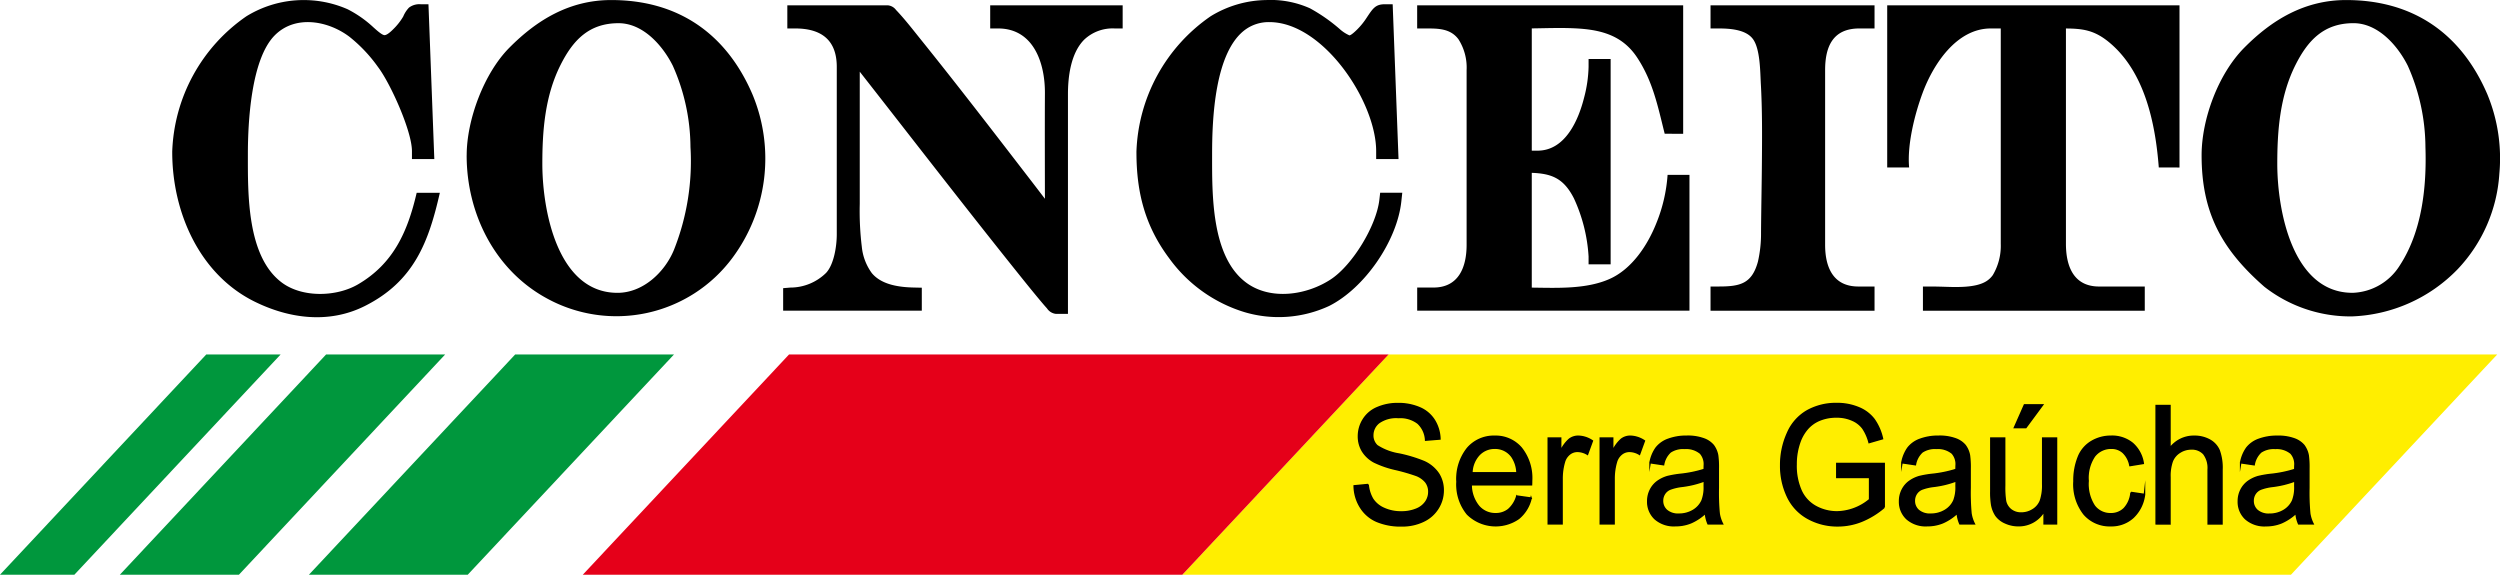 <svg xmlns="http://www.w3.org/2000/svg" width="348" height="80" viewBox="0 0 348 80">
  <g id="Grupo_5" data-name="Grupo 5" transform="translate(-546 -22)">
    <path id="Caminho_62" data-name="Caminho 62" d="M668.745,332.4H823.071l28.71-30.659H697.455Z" transform="translate(41.829 -230.398)" fill="#fe0" fill-rule="evenodd"/>
    <path id="Caminho_63" data-name="Caminho 63" d="M896.948,340.258a13.4,13.4,0,0,1-3.132.759,6.9,6.9,0,0,0-1.674.4,1.7,1.7,0,0,0-.754.651,1.784,1.784,0,0,0-.268.958,1.743,1.743,0,0,0,.58,1.337,2.425,2.425,0,0,0,1.7.536,3.788,3.788,0,0,0,1.968-.51,3.064,3.064,0,0,0,1.265-1.387,5.074,5.074,0,0,0,.308-2.012Zm.152,4.483a7.117,7.117,0,0,1-2.052,1.353,5.6,5.6,0,0,1-2.113.395,3.967,3.967,0,0,1-2.86-.958,3.232,3.232,0,0,1-1-2.445,3.423,3.423,0,0,1,.377-1.6,3.259,3.259,0,0,1,.99-1.157,4.563,4.563,0,0,1,1.377-.663,13.844,13.844,0,0,1,1.7-.3,16.582,16.582,0,0,0,3.414-.694c.007-.276.011-.452.011-.525a2.3,2.3,0,0,0-.544-1.736,3.1,3.1,0,0,0-2.182-.682,3.243,3.243,0,0,0-2,.5,3.086,3.086,0,0,0-.953,1.774l-1.87-.276a5.039,5.039,0,0,1,.841-2.054,3.715,3.715,0,0,1,1.7-1.2,7.217,7.217,0,0,1,2.566-.421,6.454,6.454,0,0,1,2.356.36,3.1,3.1,0,0,1,1.33.9,3.325,3.325,0,0,1,.6,1.38,12.3,12.3,0,0,1,.094,1.859v2.682a30.869,30.869,0,0,0,.12,3.56,4.774,4.774,0,0,0,.467,1.441h-2A4.688,4.688,0,0,1,897.1,344.741Zm-19.467,1.494V329.774h1.914V335.7a4.143,4.143,0,0,1,3.364-1.648,4.325,4.325,0,0,1,2.167.521,3,3,0,0,1,1.316,1.441,7.021,7.021,0,0,1,.395,2.671v7.553h-1.914v-7.545a3.265,3.265,0,0,0-.616-2.2,2.224,2.224,0,0,0-1.747-.69,2.942,2.942,0,0,0-1.587.464,2.6,2.6,0,0,0-1.062,1.264,6.126,6.126,0,0,0-.316,2.2v6.514Zm-3.5-4.368,1.87.276a5.21,5.21,0,0,1-1.573,3.192,4.453,4.453,0,0,1-3.113,1.153,4.7,4.7,0,0,1-3.715-1.6,6.7,6.7,0,0,1-1.406-4.575,8.719,8.719,0,0,1,.605-3.376,4.354,4.354,0,0,1,1.841-2.165,5.218,5.218,0,0,1,2.689-.724,4.5,4.5,0,0,1,3,.981,4.562,4.562,0,0,1,1.5,2.79l-1.849.3a3.309,3.309,0,0,0-.943-1.809,2.361,2.361,0,0,0-1.631-.605,2.914,2.914,0,0,0-2.352,1.092,5.4,5.4,0,0,0-.9,3.46,5.585,5.585,0,0,0,.87,3.487,2.784,2.784,0,0,0,2.272,1.088,2.587,2.587,0,0,0,1.881-.728A3.68,3.68,0,0,0,874.133,341.867Zm-16.227-9.036,1.392-3.15h2.522l-2.327,3.15Zm4.132,13.4v-1.774a4.058,4.058,0,0,1-3.57,2.027,4.354,4.354,0,0,1-1.86-.4,3.123,3.123,0,0,1-1.283-1.016,3.94,3.94,0,0,1-.587-1.5,11.079,11.079,0,0,1-.116-1.885V334.3h1.914v6.6a12.636,12.636,0,0,0,.116,2.13,2.1,2.1,0,0,0,.765,1.249,2.266,2.266,0,0,0,1.439.456,3,3,0,0,0,1.609-.464,2.575,2.575,0,0,0,1.065-1.268,6.732,6.732,0,0,0,.312-2.326V334.3h1.914v11.933Zm-12.247-5.978a13.4,13.4,0,0,1-3.132.759,6.9,6.9,0,0,0-1.674.4,1.7,1.7,0,0,0-.754.651,1.783,1.783,0,0,0-.268.958,1.743,1.743,0,0,0,.58,1.337,2.425,2.425,0,0,0,1.7.536,3.789,3.789,0,0,0,1.968-.51,3.065,3.065,0,0,0,1.265-1.387,5.078,5.078,0,0,0,.308-2.012Zm.152,4.483a7.111,7.111,0,0,1-2.051,1.353,5.6,5.6,0,0,1-2.113.395,3.966,3.966,0,0,1-2.859-.958,3.232,3.232,0,0,1-1-2.445,3.42,3.42,0,0,1,.377-1.6,3.256,3.256,0,0,1,.99-1.157,4.557,4.557,0,0,1,1.377-.663,13.832,13.832,0,0,1,1.7-.3,16.582,16.582,0,0,0,3.414-.694c.007-.276.011-.452.011-.525a2.3,2.3,0,0,0-.544-1.736,3.1,3.1,0,0,0-2.182-.682,3.244,3.244,0,0,0-2,.5,3.089,3.089,0,0,0-.953,1.774l-1.87-.276a5.039,5.039,0,0,1,.841-2.054,3.716,3.716,0,0,1,1.7-1.2,7.217,7.217,0,0,1,2.566-.421,6.454,6.454,0,0,1,2.356.36,3.1,3.1,0,0,1,1.33.9,3.319,3.319,0,0,1,.6,1.38,12.3,12.3,0,0,1,.094,1.859v2.682a30.884,30.884,0,0,0,.12,3.56,4.78,4.78,0,0,0,.468,1.441h-2A4.7,4.7,0,0,1,849.943,344.741Zm-16.763-4.966v-1.931h6.589v6.1a11.5,11.5,0,0,1-3.132,1.924,8.875,8.875,0,0,1-3.313.644,8.442,8.442,0,0,1-4.168-1.038,6.684,6.684,0,0,1-2.827-3,9.9,9.9,0,0,1-.957-4.388,10.682,10.682,0,0,1,.95-4.487,6.53,6.53,0,0,1,2.733-3.089,8.184,8.184,0,0,1,4.11-1.012,7.727,7.727,0,0,1,3.052.579,5.1,5.1,0,0,1,2.138,1.609,7.323,7.323,0,0,1,1.178,2.7l-1.859.536a6.418,6.418,0,0,0-.87-1.977,3.581,3.581,0,0,0-1.486-1.15,5.183,5.183,0,0,0-2.142-.433,6.022,6.022,0,0,0-2.439.456,4.545,4.545,0,0,0-1.66,1.2,5.754,5.754,0,0,0-.979,1.629,9.129,9.129,0,0,0-.594,3.318,8.525,8.525,0,0,0,.714,3.694,4.742,4.742,0,0,0,2.084,2.2,6.169,6.169,0,0,0,2.907.72,7.288,7.288,0,0,0,4.538-1.721v-3.085Zm-18.441.483a13.393,13.393,0,0,1-3.132.759,6.9,6.9,0,0,0-1.674.4,1.7,1.7,0,0,0-.754.651,1.784,1.784,0,0,0-.268.958,1.743,1.743,0,0,0,.58,1.337,2.425,2.425,0,0,0,1.7.536,3.788,3.788,0,0,0,1.968-.51,3.064,3.064,0,0,0,1.265-1.387,5.07,5.07,0,0,0,.308-2.012Zm.152,4.483a7.114,7.114,0,0,1-2.051,1.353,5.6,5.6,0,0,1-2.113.395,3.967,3.967,0,0,1-2.86-.958,3.233,3.233,0,0,1-1-2.445,3.423,3.423,0,0,1,.377-1.6,3.26,3.26,0,0,1,.99-1.157,4.557,4.557,0,0,1,1.377-.663,13.827,13.827,0,0,1,1.7-.3,16.583,16.583,0,0,0,3.414-.694c.007-.276.011-.452.011-.525a2.3,2.3,0,0,0-.544-1.736,3.1,3.1,0,0,0-2.182-.682,3.242,3.242,0,0,0-2,.5,3.086,3.086,0,0,0-.953,1.774l-1.87-.276a5.037,5.037,0,0,1,.841-2.054,3.715,3.715,0,0,1,1.7-1.2,7.215,7.215,0,0,1,2.566-.421,6.454,6.454,0,0,1,2.356.36,3.1,3.1,0,0,1,1.33.9,3.321,3.321,0,0,1,.6,1.38,12.341,12.341,0,0,1,.094,1.859v2.682a30.869,30.869,0,0,0,.12,3.56,4.774,4.774,0,0,0,.467,1.441h-2A4.7,4.7,0,0,1,814.892,344.741Zm-14.635,1.494V334.3h1.718v1.828a4.858,4.858,0,0,1,1.218-1.675,2.039,2.039,0,0,1,1.229-.406,3.653,3.653,0,0,1,1.968.64l-.681,1.866a2.7,2.7,0,0,0-1.392-.414,1.744,1.744,0,0,0-1.12.4,2.163,2.163,0,0,0-.707,1.1A8.212,8.212,0,0,0,802.17,340v6.234Zm-7.241,0V334.3h1.718v1.828a4.863,4.863,0,0,1,1.218-1.675,2.039,2.039,0,0,1,1.229-.406,3.653,3.653,0,0,1,1.968.64l-.681,1.866a2.7,2.7,0,0,0-1.392-.414,1.744,1.744,0,0,0-1.12.4,2.164,2.164,0,0,0-.707,1.1,8.217,8.217,0,0,0-.319,2.357v6.234Zm-10.638-7.1h6.285a4.186,4.186,0,0,0-.722-2.257,2.86,2.86,0,0,0-2.363-1.169,2.947,2.947,0,0,0-2.211.931A3.82,3.82,0,0,0,782.377,339.131Zm6.263,3.242,1.979.276a5.094,5.094,0,0,1-1.725,2.832,5.6,5.6,0,0,1-7.136-.6,6.5,6.5,0,0,1-1.446-4.51,6.808,6.808,0,0,1,1.461-4.659,4.818,4.818,0,0,1,3.795-1.659,4.68,4.68,0,0,1,3.686,1.625,6.7,6.7,0,0,1,1.432,4.575c0,.119,0,.3-.011.536h-8.4a4.729,4.729,0,0,0,1.051,3,3.044,3.044,0,0,0,2.352,1.042,2.8,2.8,0,0,0,1.791-.586A3.9,3.9,0,0,0,788.64,342.373ZM766,340.948l1.936-.184a4.743,4.743,0,0,0,.641,2.039,3.586,3.586,0,0,0,1.566,1.287,5.644,5.644,0,0,0,2.388.491,5.4,5.4,0,0,0,2.081-.372,2.9,2.9,0,0,0,1.341-1.023,2.468,2.468,0,0,0,.442-1.41,2.224,2.224,0,0,0-.424-1.349,3.173,3.173,0,0,0-1.4-.969,27.475,27.475,0,0,0-2.773-.8,13.639,13.639,0,0,1-3-1.027,4.3,4.3,0,0,1-1.656-1.537,3.906,3.906,0,0,1-.547-2.05,4.357,4.357,0,0,1,.67-2.333,4.183,4.183,0,0,1,1.954-1.648,7.035,7.035,0,0,1,2.856-.563,7.4,7.4,0,0,1,3.052.59,4.439,4.439,0,0,1,2.033,1.736,5.19,5.19,0,0,1,.765,2.594l-1.979.161a3.425,3.425,0,0,0-1.076-2.353,4.034,4.034,0,0,0-2.715-.8,4.181,4.181,0,0,0-2.725.724,2.218,2.218,0,0,0-.855,1.747,1.93,1.93,0,0,0,.605,1.46,7.961,7.961,0,0,0,3.106,1.173,19.955,19.955,0,0,1,3.447,1.05,4.772,4.772,0,0,1,2,1.675,4.237,4.237,0,0,1,.645,2.333,4.638,4.638,0,0,1-.71,2.472,4.747,4.747,0,0,1-2.041,1.805,6.792,6.792,0,0,1-3,.644,8.506,8.506,0,0,1-3.534-.651,4.988,4.988,0,0,1-2.236-1.958A5.753,5.753,0,0,1,766,340.948Z" transform="translate(-31.493 -251.315)"/>
    <path id="Caminho_64" data-name="Caminho 64" d="M896.948,340.258a13.4,13.4,0,0,1-3.132.759,6.9,6.9,0,0,0-1.674.4,1.7,1.7,0,0,0-.754.651,1.784,1.784,0,0,0-.268.958,1.743,1.743,0,0,0,.58,1.337,2.425,2.425,0,0,0,1.7.536,3.788,3.788,0,0,0,1.968-.51,3.064,3.064,0,0,0,1.265-1.387,5.074,5.074,0,0,0,.308-2.012Zm.152,4.483a7.117,7.117,0,0,1-2.052,1.353,5.6,5.6,0,0,1-2.113.395,3.967,3.967,0,0,1-2.86-.958,3.232,3.232,0,0,1-1-2.445,3.423,3.423,0,0,1,.377-1.6,3.259,3.259,0,0,1,.99-1.157,4.563,4.563,0,0,1,1.377-.663,13.844,13.844,0,0,1,1.7-.3,16.582,16.582,0,0,0,3.414-.694c.007-.276.011-.452.011-.525a2.3,2.3,0,0,0-.544-1.736,3.1,3.1,0,0,0-2.182-.682,3.243,3.243,0,0,0-2,.5,3.086,3.086,0,0,0-.953,1.774l-1.87-.276a5.039,5.039,0,0,1,.841-2.054,3.715,3.715,0,0,1,1.7-1.2,7.217,7.217,0,0,1,2.566-.421,6.454,6.454,0,0,1,2.356.36,3.1,3.1,0,0,1,1.33.9,3.325,3.325,0,0,1,.6,1.38,12.3,12.3,0,0,1,.094,1.859v2.682a30.869,30.869,0,0,0,.12,3.56,4.774,4.774,0,0,0,.467,1.441h-2A4.688,4.688,0,0,1,897.1,344.741Zm-19.467,1.494V329.774h1.914V335.7a4.143,4.143,0,0,1,3.364-1.648,4.325,4.325,0,0,1,2.167.521,3,3,0,0,1,1.316,1.441,7.021,7.021,0,0,1,.395,2.671v7.553h-1.914v-7.545a3.265,3.265,0,0,0-.616-2.2,2.224,2.224,0,0,0-1.747-.69,2.942,2.942,0,0,0-1.587.464,2.6,2.6,0,0,0-1.062,1.264,6.126,6.126,0,0,0-.316,2.2v6.514Zm-3.5-4.368,1.87.276a5.21,5.21,0,0,1-1.573,3.192,4.453,4.453,0,0,1-3.113,1.153,4.7,4.7,0,0,1-3.715-1.6,6.7,6.7,0,0,1-1.406-4.575,8.719,8.719,0,0,1,.605-3.376,4.354,4.354,0,0,1,1.841-2.165,5.218,5.218,0,0,1,2.689-.724,4.5,4.5,0,0,1,3,.981,4.562,4.562,0,0,1,1.5,2.79l-1.849.3a3.309,3.309,0,0,0-.943-1.809,2.361,2.361,0,0,0-1.631-.605,2.914,2.914,0,0,0-2.352,1.092,5.4,5.4,0,0,0-.9,3.46,5.585,5.585,0,0,0,.87,3.487,2.784,2.784,0,0,0,2.272,1.088,2.587,2.587,0,0,0,1.881-.728A3.68,3.68,0,0,0,874.133,341.867Zm-16.227-9.036,1.392-3.15h2.522l-2.327,3.15Zm4.132,13.4v-1.774a4.058,4.058,0,0,1-3.57,2.027,4.354,4.354,0,0,1-1.86-.4,3.123,3.123,0,0,1-1.283-1.016,3.94,3.94,0,0,1-.587-1.5,11.079,11.079,0,0,1-.116-1.885V334.3h1.914v6.6a12.636,12.636,0,0,0,.116,2.13,2.1,2.1,0,0,0,.765,1.249,2.266,2.266,0,0,0,1.439.456,3,3,0,0,0,1.609-.464,2.575,2.575,0,0,0,1.065-1.268,6.732,6.732,0,0,0,.312-2.326V334.3h1.914v11.933Zm-12.247-5.978a13.4,13.4,0,0,1-3.132.759,6.9,6.9,0,0,0-1.674.4,1.7,1.7,0,0,0-.754.651,1.783,1.783,0,0,0-.268.958,1.743,1.743,0,0,0,.58,1.337,2.425,2.425,0,0,0,1.7.536,3.789,3.789,0,0,0,1.968-.51,3.065,3.065,0,0,0,1.265-1.387,5.078,5.078,0,0,0,.308-2.012Zm.152,4.483a7.111,7.111,0,0,1-2.051,1.353,5.6,5.6,0,0,1-2.113.395,3.966,3.966,0,0,1-2.859-.958,3.232,3.232,0,0,1-1-2.445,3.42,3.42,0,0,1,.377-1.6,3.256,3.256,0,0,1,.99-1.157,4.557,4.557,0,0,1,1.377-.663,13.832,13.832,0,0,1,1.7-.3,16.582,16.582,0,0,0,3.414-.694c.007-.276.011-.452.011-.525a2.3,2.3,0,0,0-.544-1.736,3.1,3.1,0,0,0-2.182-.682,3.244,3.244,0,0,0-2,.5,3.089,3.089,0,0,0-.953,1.774l-1.87-.276a5.039,5.039,0,0,1,.841-2.054,3.716,3.716,0,0,1,1.7-1.2,7.217,7.217,0,0,1,2.566-.421,6.454,6.454,0,0,1,2.356.36,3.1,3.1,0,0,1,1.33.9,3.319,3.319,0,0,1,.6,1.38,12.3,12.3,0,0,1,.094,1.859v2.682a30.884,30.884,0,0,0,.12,3.56,4.78,4.78,0,0,0,.468,1.441h-2A4.7,4.7,0,0,1,849.943,344.741Zm-16.763-4.966v-1.931h6.589v6.1a11.5,11.5,0,0,1-3.132,1.924,8.875,8.875,0,0,1-3.313.644,8.442,8.442,0,0,1-4.168-1.038,6.684,6.684,0,0,1-2.827-3,9.9,9.9,0,0,1-.957-4.388,10.682,10.682,0,0,1,.95-4.487,6.53,6.53,0,0,1,2.733-3.089,8.184,8.184,0,0,1,4.11-1.012,7.727,7.727,0,0,1,3.052.579,5.1,5.1,0,0,1,2.138,1.609,7.323,7.323,0,0,1,1.178,2.7l-1.859.536a6.418,6.418,0,0,0-.87-1.977,3.581,3.581,0,0,0-1.486-1.15,5.183,5.183,0,0,0-2.142-.433,6.022,6.022,0,0,0-2.439.456,4.545,4.545,0,0,0-1.66,1.2,5.754,5.754,0,0,0-.979,1.629,9.129,9.129,0,0,0-.594,3.318,8.525,8.525,0,0,0,.714,3.694,4.742,4.742,0,0,0,2.084,2.2,6.169,6.169,0,0,0,2.907.72,7.288,7.288,0,0,0,4.538-1.721v-3.085Zm-18.441.483a13.393,13.393,0,0,1-3.132.759,6.9,6.9,0,0,0-1.674.4,1.7,1.7,0,0,0-.754.651,1.784,1.784,0,0,0-.268.958,1.743,1.743,0,0,0,.58,1.337,2.425,2.425,0,0,0,1.7.536,3.788,3.788,0,0,0,1.968-.51,3.064,3.064,0,0,0,1.265-1.387,5.07,5.07,0,0,0,.308-2.012Zm.152,4.483a7.114,7.114,0,0,1-2.051,1.353,5.6,5.6,0,0,1-2.113.395,3.967,3.967,0,0,1-2.86-.958,3.233,3.233,0,0,1-1-2.445,3.423,3.423,0,0,1,.377-1.6,3.26,3.26,0,0,1,.99-1.157,4.557,4.557,0,0,1,1.377-.663,13.827,13.827,0,0,1,1.7-.3,16.583,16.583,0,0,0,3.414-.694c.007-.276.011-.452.011-.525a2.3,2.3,0,0,0-.544-1.736,3.1,3.1,0,0,0-2.182-.682,3.242,3.242,0,0,0-2,.5,3.086,3.086,0,0,0-.953,1.774l-1.87-.276a5.037,5.037,0,0,1,.841-2.054,3.715,3.715,0,0,1,1.7-1.2,7.215,7.215,0,0,1,2.566-.421,6.454,6.454,0,0,1,2.356.36,3.1,3.1,0,0,1,1.33.9,3.321,3.321,0,0,1,.6,1.38,12.341,12.341,0,0,1,.094,1.859v2.682a30.869,30.869,0,0,0,.12,3.56,4.774,4.774,0,0,0,.467,1.441h-2A4.7,4.7,0,0,1,814.892,344.741Zm-14.635,1.494V334.3h1.718v1.828a4.858,4.858,0,0,1,1.218-1.675,2.039,2.039,0,0,1,1.229-.406,3.653,3.653,0,0,1,1.968.64l-.681,1.866a2.7,2.7,0,0,0-1.392-.414,1.744,1.744,0,0,0-1.12.4,2.163,2.163,0,0,0-.707,1.1A8.212,8.212,0,0,0,802.17,340v6.234Zm-7.241,0V334.3h1.718v1.828a4.863,4.863,0,0,1,1.218-1.675,2.039,2.039,0,0,1,1.229-.406,3.653,3.653,0,0,1,1.968.64l-.681,1.866a2.7,2.7,0,0,0-1.392-.414,1.744,1.744,0,0,0-1.12.4,2.164,2.164,0,0,0-.707,1.1,8.217,8.217,0,0,0-.319,2.357v6.234Zm-10.638-7.1h6.285a4.186,4.186,0,0,0-.722-2.257,2.86,2.86,0,0,0-2.363-1.169,2.947,2.947,0,0,0-2.211.931A3.82,3.82,0,0,0,782.377,339.131Zm6.263,3.242,1.979.276a5.094,5.094,0,0,1-1.725,2.832,5.6,5.6,0,0,1-7.136-.6,6.5,6.5,0,0,1-1.446-4.51,6.808,6.808,0,0,1,1.461-4.659,4.818,4.818,0,0,1,3.795-1.659,4.68,4.68,0,0,1,3.686,1.625,6.7,6.7,0,0,1,1.432,4.575c0,.119,0,.3-.011.536h-8.4a4.729,4.729,0,0,0,1.051,3,3.044,3.044,0,0,0,2.352,1.042,2.8,2.8,0,0,0,1.791-.586A3.9,3.9,0,0,0,788.64,342.373ZM766,340.948l1.936-.184a4.743,4.743,0,0,0,.641,2.039,3.586,3.586,0,0,0,1.566,1.287,5.644,5.644,0,0,0,2.388.491,5.4,5.4,0,0,0,2.081-.372,2.9,2.9,0,0,0,1.341-1.023,2.468,2.468,0,0,0,.442-1.41,2.224,2.224,0,0,0-.424-1.349,3.173,3.173,0,0,0-1.4-.969,27.475,27.475,0,0,0-2.773-.8,13.639,13.639,0,0,1-3-1.027,4.3,4.3,0,0,1-1.656-1.537,3.906,3.906,0,0,1-.547-2.05,4.357,4.357,0,0,1,.67-2.333,4.183,4.183,0,0,1,1.954-1.648,7.035,7.035,0,0,1,2.856-.563,7.4,7.4,0,0,1,3.052.59,4.439,4.439,0,0,1,2.033,1.736,5.19,5.19,0,0,1,.765,2.594l-1.979.161a3.425,3.425,0,0,0-1.076-2.353,4.034,4.034,0,0,0-2.715-.8,4.181,4.181,0,0,0-2.725.724,2.218,2.218,0,0,0-.855,1.747,1.93,1.93,0,0,0,.605,1.46,7.961,7.961,0,0,0,3.106,1.173,19.955,19.955,0,0,1,3.447,1.05,4.772,4.772,0,0,1,2,1.675,4.237,4.237,0,0,1,.645,2.333,4.638,4.638,0,0,1-.71,2.472,4.747,4.747,0,0,1-2.041,1.805,6.792,6.792,0,0,1-3,.644,8.506,8.506,0,0,1-3.534-.651,4.988,4.988,0,0,1-2.236-1.958A5.753,5.753,0,0,1,766,340.948Z" transform="translate(-31.493 -251.315)" fill="none" stroke="#000" stroke-miterlimit="22.926" stroke-width="0.216"/>
    <path id="Caminho_65" data-name="Caminho 65" d="M329.641,332.4H413.1l28.71-30.659H358.352Z" transform="translate(297.482 -230.398)" fill="#e50019" fill-rule="evenodd"/>
    <path id="Caminho_66" data-name="Caminho 66" d="M0,332.4H10.352l28.71-30.659H28.71Zm16.683,0H33.257l28.71-30.659H45.393ZM43,332.4H65.109l28.71-30.659H71.712Z" transform="translate(546 -230.398)" fill="#00973d" fill-rule="evenodd"/>
    <path id="Caminho_67" data-name="Caminho 67" d="M400.913,142.327a8.053,8.053,0,0,0,6.55-3.758c3.13-4.751,3.791-10.961,3.606-16.539a28.106,28.106,0,0,0-2.451-11.3c-1.407-2.823-4.146-5.939-7.559-5.939-4.116,0-6.355,2.369-8.095,5.844-2.136,4.268-2.519,9.025-2.519,13.729,0,6.451,2.1,17.96,10.467,17.96M159.554,104.794c-4.116,0-6.349,2.356-8.095,5.844-2.136,4.268-2.518,9.025-2.518,13.729,0,6.451,2.1,17.96,10.467,17.96,3.532,0,6.57-2.856,7.853-5.979a33.373,33.373,0,0,0,2.3-14.318,28.1,28.1,0,0,0-2.451-11.3C165.706,107.91,162.968,104.794,159.554,104.794Zm152,.733v-3.222h22.83v3.222h-2.121c-3.643,0-4.758,2.475-4.758,5.792v24.336c0,3.118,1.129,5.792,4.612,5.792h2.267v3.369h-22.83v-3.369h1.1c2.976,0,4.655-.35,5.5-3.468a17.608,17.608,0,0,0,.43-4.088c.025-3.386.1-6.772.124-10.159.029-3.46.045-6.971-.148-10.426-.1-1.711-.073-4.966-1.133-6.346-1.011-1.317-3.276-1.434-4.777-1.434Zm-79.916,17.227a23.848,23.848,0,0,1,10.334-18.927,15.174,15.174,0,0,1,7.741-2.256,13.408,13.408,0,0,1,6.087,1.153,23.467,23.467,0,0,1,4.129,2.879,5.116,5.116,0,0,0,1.356.885c.248,0,.926-.662,1.082-.82a9.75,9.75,0,0,0,1.306-1.613c.9-1.354,1.242-1.9,2.579-1.9h1.056l.815,21.548h-3.113v-1.1c0-6.879-7.364-17.96-14.858-17.96a5.539,5.539,0,0,0-3.268.983c-4.377,3.068-4.711,12.579-4.711,17.417,0,5.522-.14,14.209,4.722,17.846,3.4,2.541,8.454,1.768,11.811-.446,3.035-2,6.339-7.465,6.749-11.073l.111-.974h3.078l-.131,1.216c-.594,5.505-5.115,12.067-10.062,14.549a16.7,16.7,0,0,1-11.772.853,20.212,20.212,0,0,1-10.474-7.488C232.832,133.017,231.641,128.353,231.641,122.754Zm-134.218,0a23.848,23.848,0,0,1,10.334-18.927,15.219,15.219,0,0,1,14.08-.975,15.669,15.669,0,0,1,3.568,2.494c.294.259,1.14,1.058,1.532,1.109.36.047,1-.567,1.215-.786a8.488,8.488,0,0,0,1.427-1.8,4.062,4.062,0,0,1,.8-1.241,2.391,2.391,0,0,1,1.657-.469h1.056l.815,21.548h-3.113v-1.1c0-2.8-3-9.436-4.711-11.695a20.548,20.548,0,0,0-3.988-4.227c-2.966-2.242-7.534-3.087-10.4-.2-3.3,3.329-3.74,12.087-3.74,16.564,0,5.522-.14,14.209,4.722,17.846,2.85,2.132,7.6,2.006,10.6.258,4.973-2.9,6.929-7.39,8.176-12.751h3.224c-1.545,6.793-3.569,12.314-10.448,15.764-4.974,2.495-10.521,1.772-15.373-.634C101.166,139.714,97.423,131.045,97.423,122.754ZM218.9,129.235c-.007-4.9-.024-9.8,0-14.7.024-4.194-1.578-9.009-6.517-9.009h-1.1v-3.222h18.439v3.222h-1.1a5.765,5.765,0,0,0-4.235,1.542c-1.872,1.858-2.28,5.113-2.28,7.623v30.565h-1.682a1.707,1.707,0,0,1-1.235-.763c-.346-.381-.679-.778-1.008-1.172-1.124-1.345-2.224-2.716-3.319-4.085-7.333-9.161-14.5-18.453-21.737-27.692v18.394a40.914,40.914,0,0,0,.286,5.973,7.433,7.433,0,0,0,1.4,3.679c1.382,1.651,3.866,1.959,5.879,2l1.072.024v3.2H182.462v-3.135l1.005-.084a7.1,7.1,0,0,0,4.965-2.036c1.126-1.2,1.495-3.792,1.495-5.373V110.88c0-3.77-2.167-5.353-5.783-5.353h-1.1v-3.222h13.976a1.6,1.6,0,0,1,1.155.647c1.2,1.252,2.345,2.74,3.435,4.094,5.077,6.307,10.026,12.744,14.968,19.159C217.358,127.213,218.13,128.226,218.9,129.235ZM361.026,105.53v29.979c0,3.1,1.063,5.939,4.612,5.939H372v3.369h-30.88v-3.369h1.1c.432,0,.864.008,1.295.019,1.857.045,4.809.264,6.431-.757a3.168,3.168,0,0,0,.9-.85,7.974,7.974,0,0,0,1.108-4.35V105.527h-1.392c-4.772,0-8.014,5-9.49,8.981-1.107,2.989-2.16,7.206-1.873,10.368l-3.052,0V102.305h40.687v22.577l-2.884-.01c-.47-6.166-1.961-13.339-6.925-17.431C364.964,105.743,363.348,105.551,361.026,105.53Zm-74.354-.011v17.017h.806c3.864,0,5.7-4.259,6.491-7.435a18.186,18.186,0,0,0,.609-4.221v-1.1h3.071v28.584h-3.071v-1.1a22.424,22.424,0,0,0-2.027-8.059c-1.442-2.859-3.151-3.476-5.88-3.58V141.6c3.576.047,7.572.229,10.8-1.19,3.137-1.378,5.327-4.71,6.55-7.8a21.835,21.835,0,0,0,1.555-6.706h3.046v18.909H270.721v-3.222h2.267c3.52,0,4.612-2.861,4.612-5.939V111.319a7.292,7.292,0,0,0-1.137-4.291c-1.146-1.539-2.9-1.5-4.646-1.5h-1.1v-3.222h37.028v17.888l-2.572-.013c-.952-3.79-1.629-7.264-3.83-10.6-2.117-3.212-5.255-3.931-8.892-4.081C290.535,105.417,288.6,105.493,286.672,105.519Zm93.238,17.675c0-5.075,2.33-11.333,5.913-14.959,3.929-3.976,8.49-6.664,14.211-6.664,9.274,0,15.978,4.608,19.636,13.083a23.288,23.288,0,0,1,1.689,11.079,21.277,21.277,0,0,1-5.806,13.306,21.559,21.559,0,0,1-14.715,6.57,19.445,19.445,0,0,1-12.147-4.092l-.032-.024-.031-.027C382.716,136.288,379.911,131.181,379.911,123.194Zm-241.5,0c0-4.961,2.408-11.412,5.913-14.959,3.929-3.975,8.49-6.664,14.211-6.664,9.347,0,16.017,4.7,19.636,13.083a23.174,23.174,0,0,1-2.782,22.824,20.116,20.116,0,0,1-25.88,5.587C142.3,139.119,138.406,131.277,138.406,123.194Z" transform="translate(472.552 -79.565)" fill-rule="evenodd"/>
  </g>
</svg>
